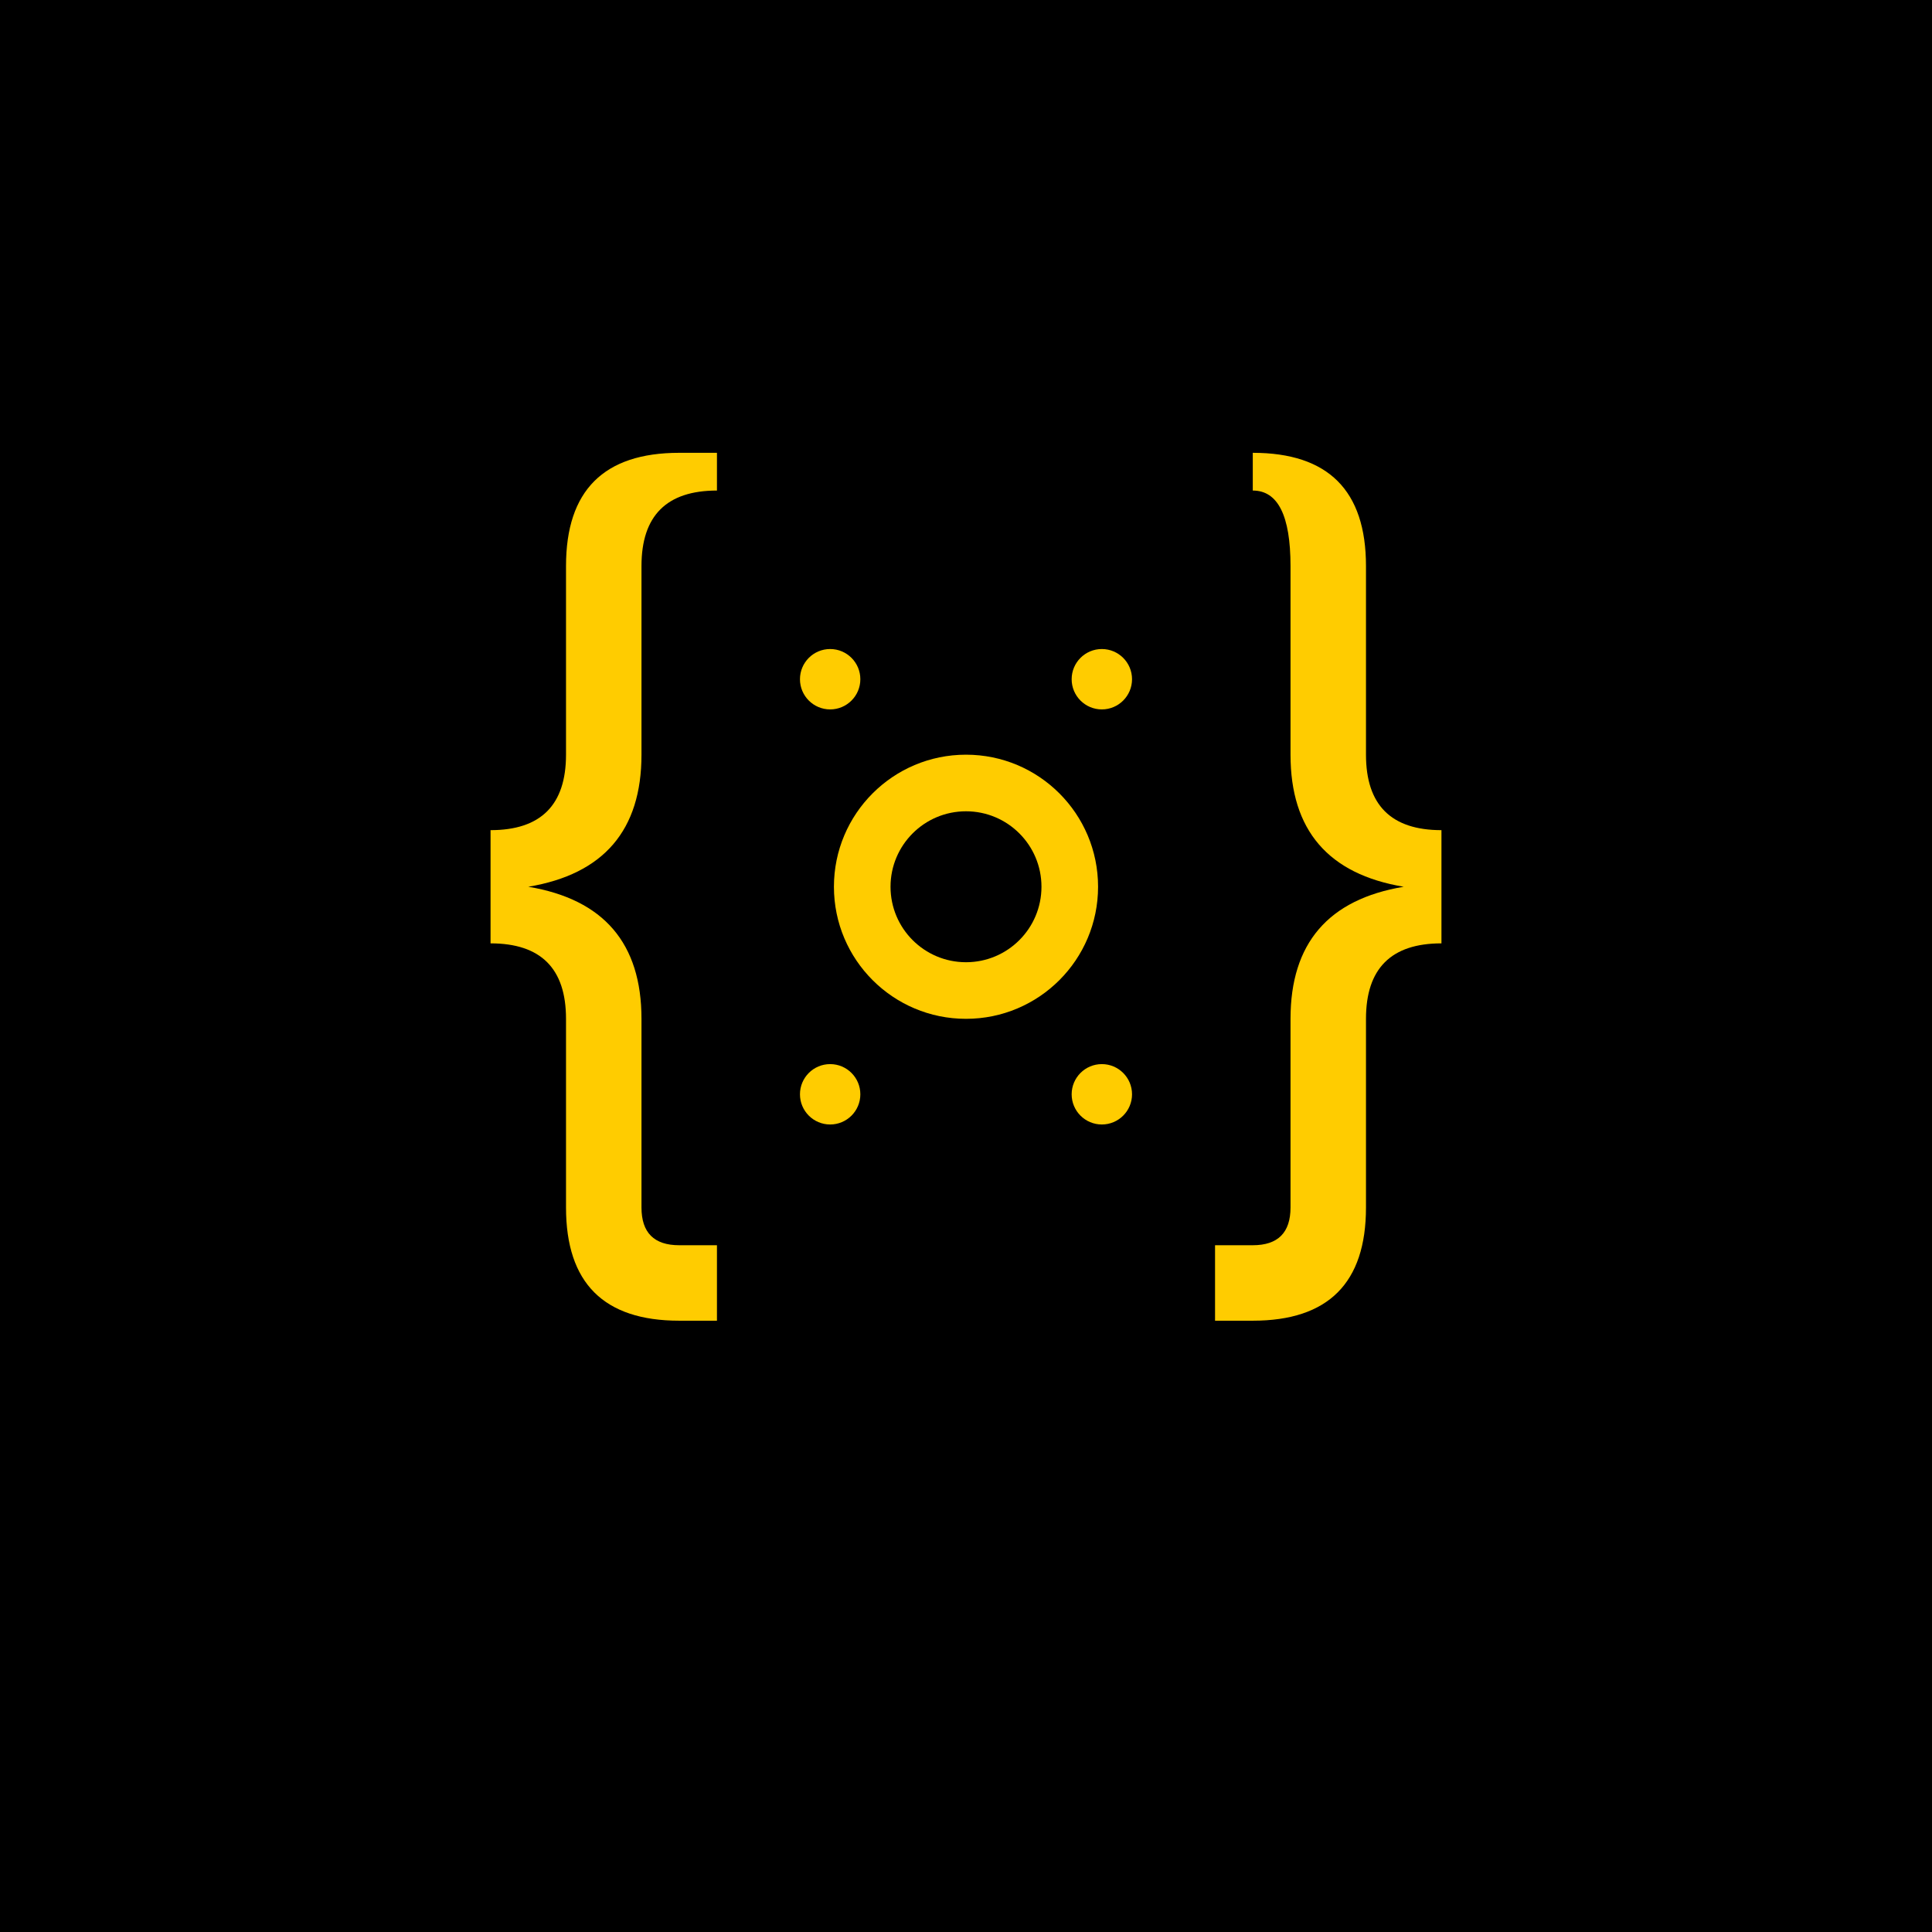 <svg xmlns="http://www.w3.org/2000/svg" viewBox="0 0 512 512">
  <rect width="512" height="512" fill="#000000"/>
  <g fill="#FFCC00">
    <!-- Left curly brace -->
    <path d="M 180 120 Q 150 120 150 150 L 150 200 Q 150 220 130 220 L 130 250 Q 150 250 150 270 L 150 320 Q 150 350 180 350 L 190 350 L 190 330 L 180 330 Q 170 330 170 320 L 170 270 Q 170 240 140 235 Q 170 230 170 200 L 170 150 Q 170 130 190 130 L 190 120 Z"/>

    <!-- Right curly brace -->
    <path d="M 332 120 L 332 130 Q 342 130 342 150 L 342 200 Q 342 230 372 235 Q 342 240 342 270 L 342 320 Q 342 330 332 330 L 322 330 L 322 350 L 332 350 Q 362 350 362 320 L 362 270 Q 362 250 382 250 L 382 220 Q 362 220 362 200 L 362 150 Q 362 120 332 120 Z"/>

    <!-- Center dot/chaos element -->
    <circle cx="256" cy="235" r="35" fill="#FFCC00"/>
    <circle cx="256" cy="235" r="20" fill="#000000"/>

    <!-- Small accent dots for "chaos" -->
    <circle cx="220" cy="180" r="8"/>
    <circle cx="292" cy="180" r="8"/>
    <circle cx="220" cy="290" r="8"/>
    <circle cx="292" cy="290" r="8"/>
  </g>
</svg>
